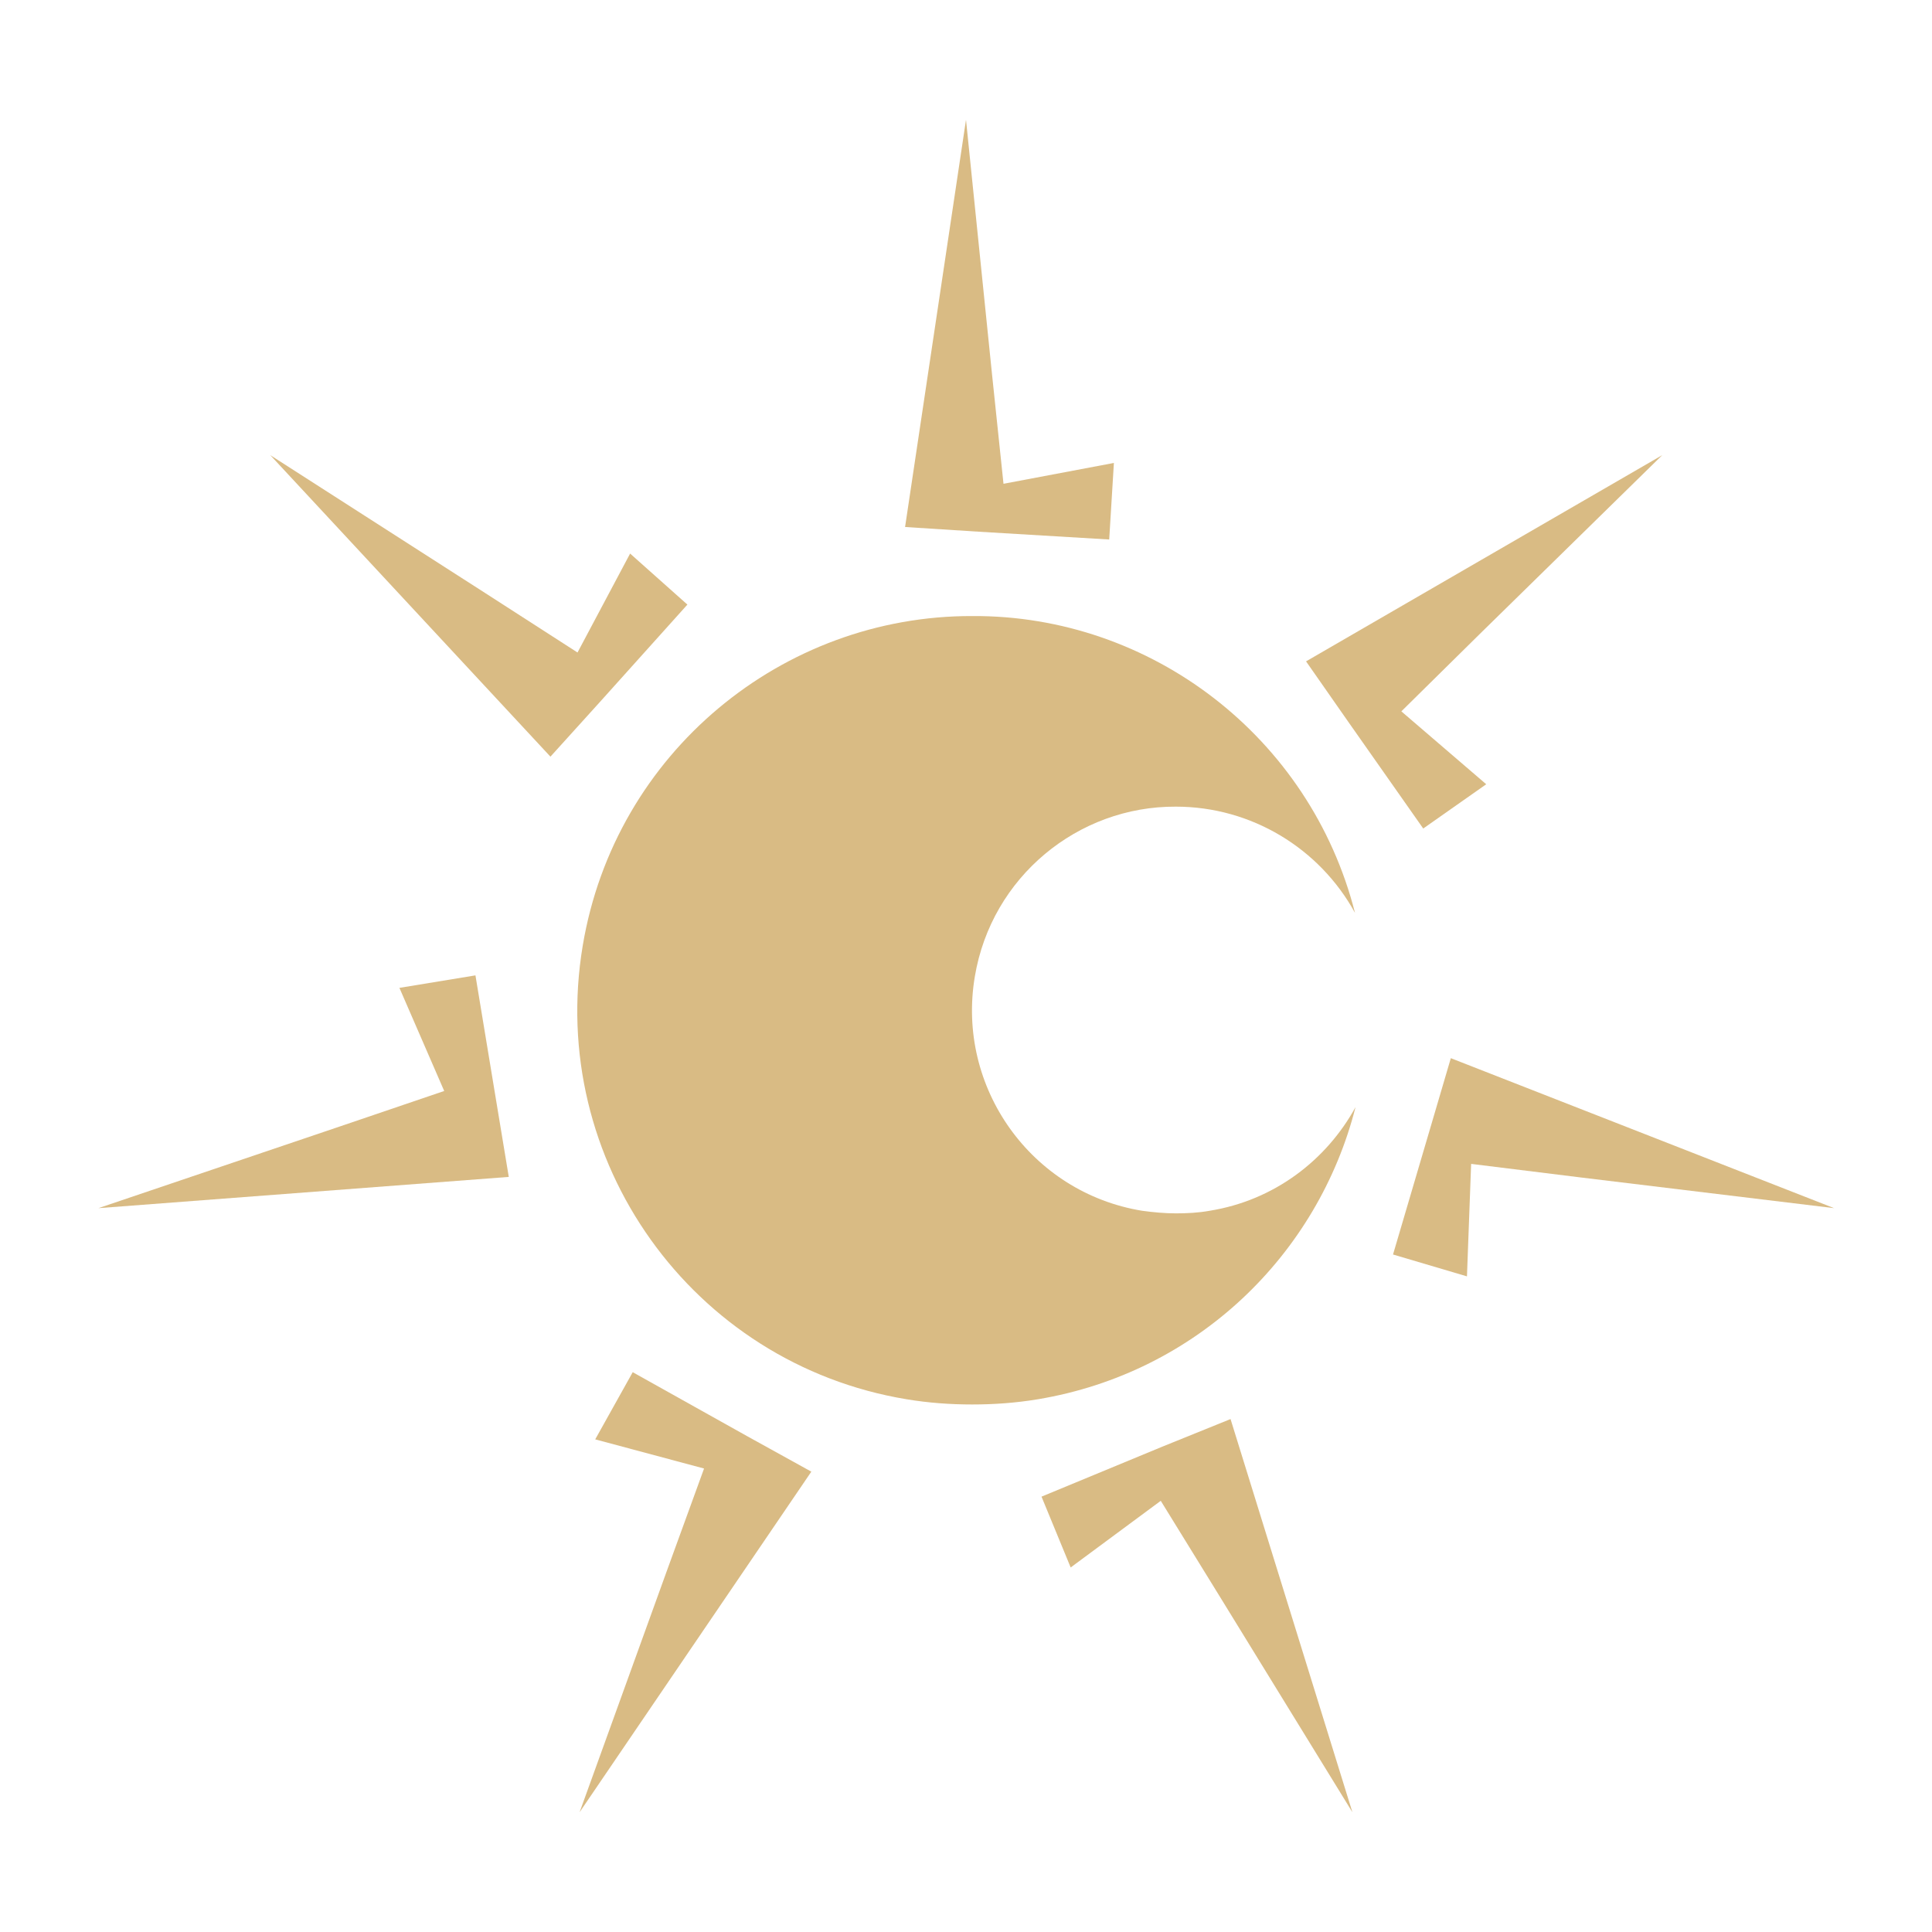 <?xml version="1.0" encoding="utf-8"?>
<!-- Generator: Adobe Illustrator 28.5.0, SVG Export Plug-In . SVG Version: 9.03 Build 54727)  -->
<svg version="1.0" xmlns="http://www.w3.org/2000/svg" xmlns:xlink="http://www.w3.org/1999/xlink" x="0px" y="0px"
	 viewBox="0 0 371 371" enable-background="new 0 0 371 371" xml:space="preserve">
<g id="BG" display="none">
	<linearGradient id="SVGID_1_" gradientUnits="userSpaceOnUse" x1="780.206" y1="822.853" x2="1039.97" y2="1122.146">
		<stop  offset="0" style="stop-color:#F2F2F0"/>
		<stop  offset="1" style="stop-color:#BEA07D"/>
	</linearGradient>
	<rect x="0" display="inline" fill="url(#SVGID_1_)" width="1000" height="1000"/>
</g>
<g id="BG_2" display="none">
	
		<linearGradient id="SVGID_00000158019763166047831680000003753036562880524191_" gradientUnits="userSpaceOnUse" x1="780.206" y1="822.853" x2="1039.97" y2="1122.146">
		<stop  offset="0" style="stop-color:#F2F2F0"/>
		<stop  offset="1" style="stop-color:#BEA07D"/>
	</linearGradient>
	
		<rect x="0" display="inline" fill="url(#SVGID_00000158019763166047831680000003753036562880524191_)" width="1000" height="1000"/>
	<rect x="0" display="inline" fill="#FAFAFA" width="1000" height="1000"/>
</g>
<g id="PALETA">
</g>
<g id="FONTES">
</g>
<g id="PATTERN_T.">
</g>
<g id="PATTERN_S.">
</g>
<g id="PATTERN_P.">
</g>
<g id="FORMA_T.">
</g>
<g id="FORMA_S.">
</g>
<g id="FORMA_P.">
</g>
<g id="SÍMBOLO_00000048496817707048445870000010112527905952547490_">
	<g>
		<g>
			<polygon fill="#D9BB84" points="190.5,71.9 192.7,92.9 213.9,88.9 213,103.6 187.9,102.1 173.8,101.2 185.5,23 			"/>
		</g>
		<g>
			<polygon fill="#D9BB84" points="284.1,121.8 269.1,136.6 285.4,150.6 273.3,159.1 258.9,138.6 250.8,127 319.2,87.4 			"/>
		</g>
		<g>
			<polygon fill="#D9BB84" points="303.5,226.1 282.5,223.5 281.7,245.1 267.5,240.9 274.6,216.8 278.6,203.2 352.2,232 			"/>
		</g>
		<g>
			<polygon fill="#D9BB84" points="234,306.2 222.9,288.2 205.6,301 200,287.4 223.2,277.8 236.3,272.5 259.7,348 			"/>
		</g>
		<g>
			<polygon fill="#D9BB84" points="128,301.8 135.2,282 114.3,276.4 121.5,263.5 143.5,275.8 155.8,282.6 111.3,348 			"/>
		</g>
		<g>
			<polygon fill="#D9BB84" points="65.3,216.3 85.3,209.5 76.7,189.7 91.3,187.3 95.4,212.1 97.7,226 18.9,232 			"/>
		</g>
		<g>
			<polygon fill="#D9BB84" points="93.2,113.9 110.9,125.3 121,106.3 132,116.1 115.2,134.8 105.7,145.3 51.9,87.4 			"/>
		</g>
		<path fill="#D9BB84" d="M232.3,232.5c-2.2,0.4-4.4,0.5-6.5,0.5c-2.1,0-4.3-0.2-6.5-0.5c-21.3-3.5-35.7-23.7-32.1-45
			c3.2-19.1,19.8-32.7,38.6-32.6c14.5,0,27.6,8,34.4,20.4c-8.6-33.8-39.2-57.2-73.5-57c-36.4-0.1-68.6,26.2-74.8,63.3
			c-6.9,41.2,21,80.3,62.2,87.1c4.2,0.7,8.4,1,12.6,1c4.2,0,8.4-0.3,12.6-1c30.6-5.1,53.8-27.8,61-56.1
			C254.7,222.8,244.7,230.5,232.3,232.5z"/>
	</g>
</g>
<g id="COMPACTA">
</g>
<g id="S._COMPACTA">
</g>
<g id="P._COMPACTA">
</g>
<g id="SECUNDÁRIA">
</g>
<g id="PRIMÁRIA">
</g>
</svg>
